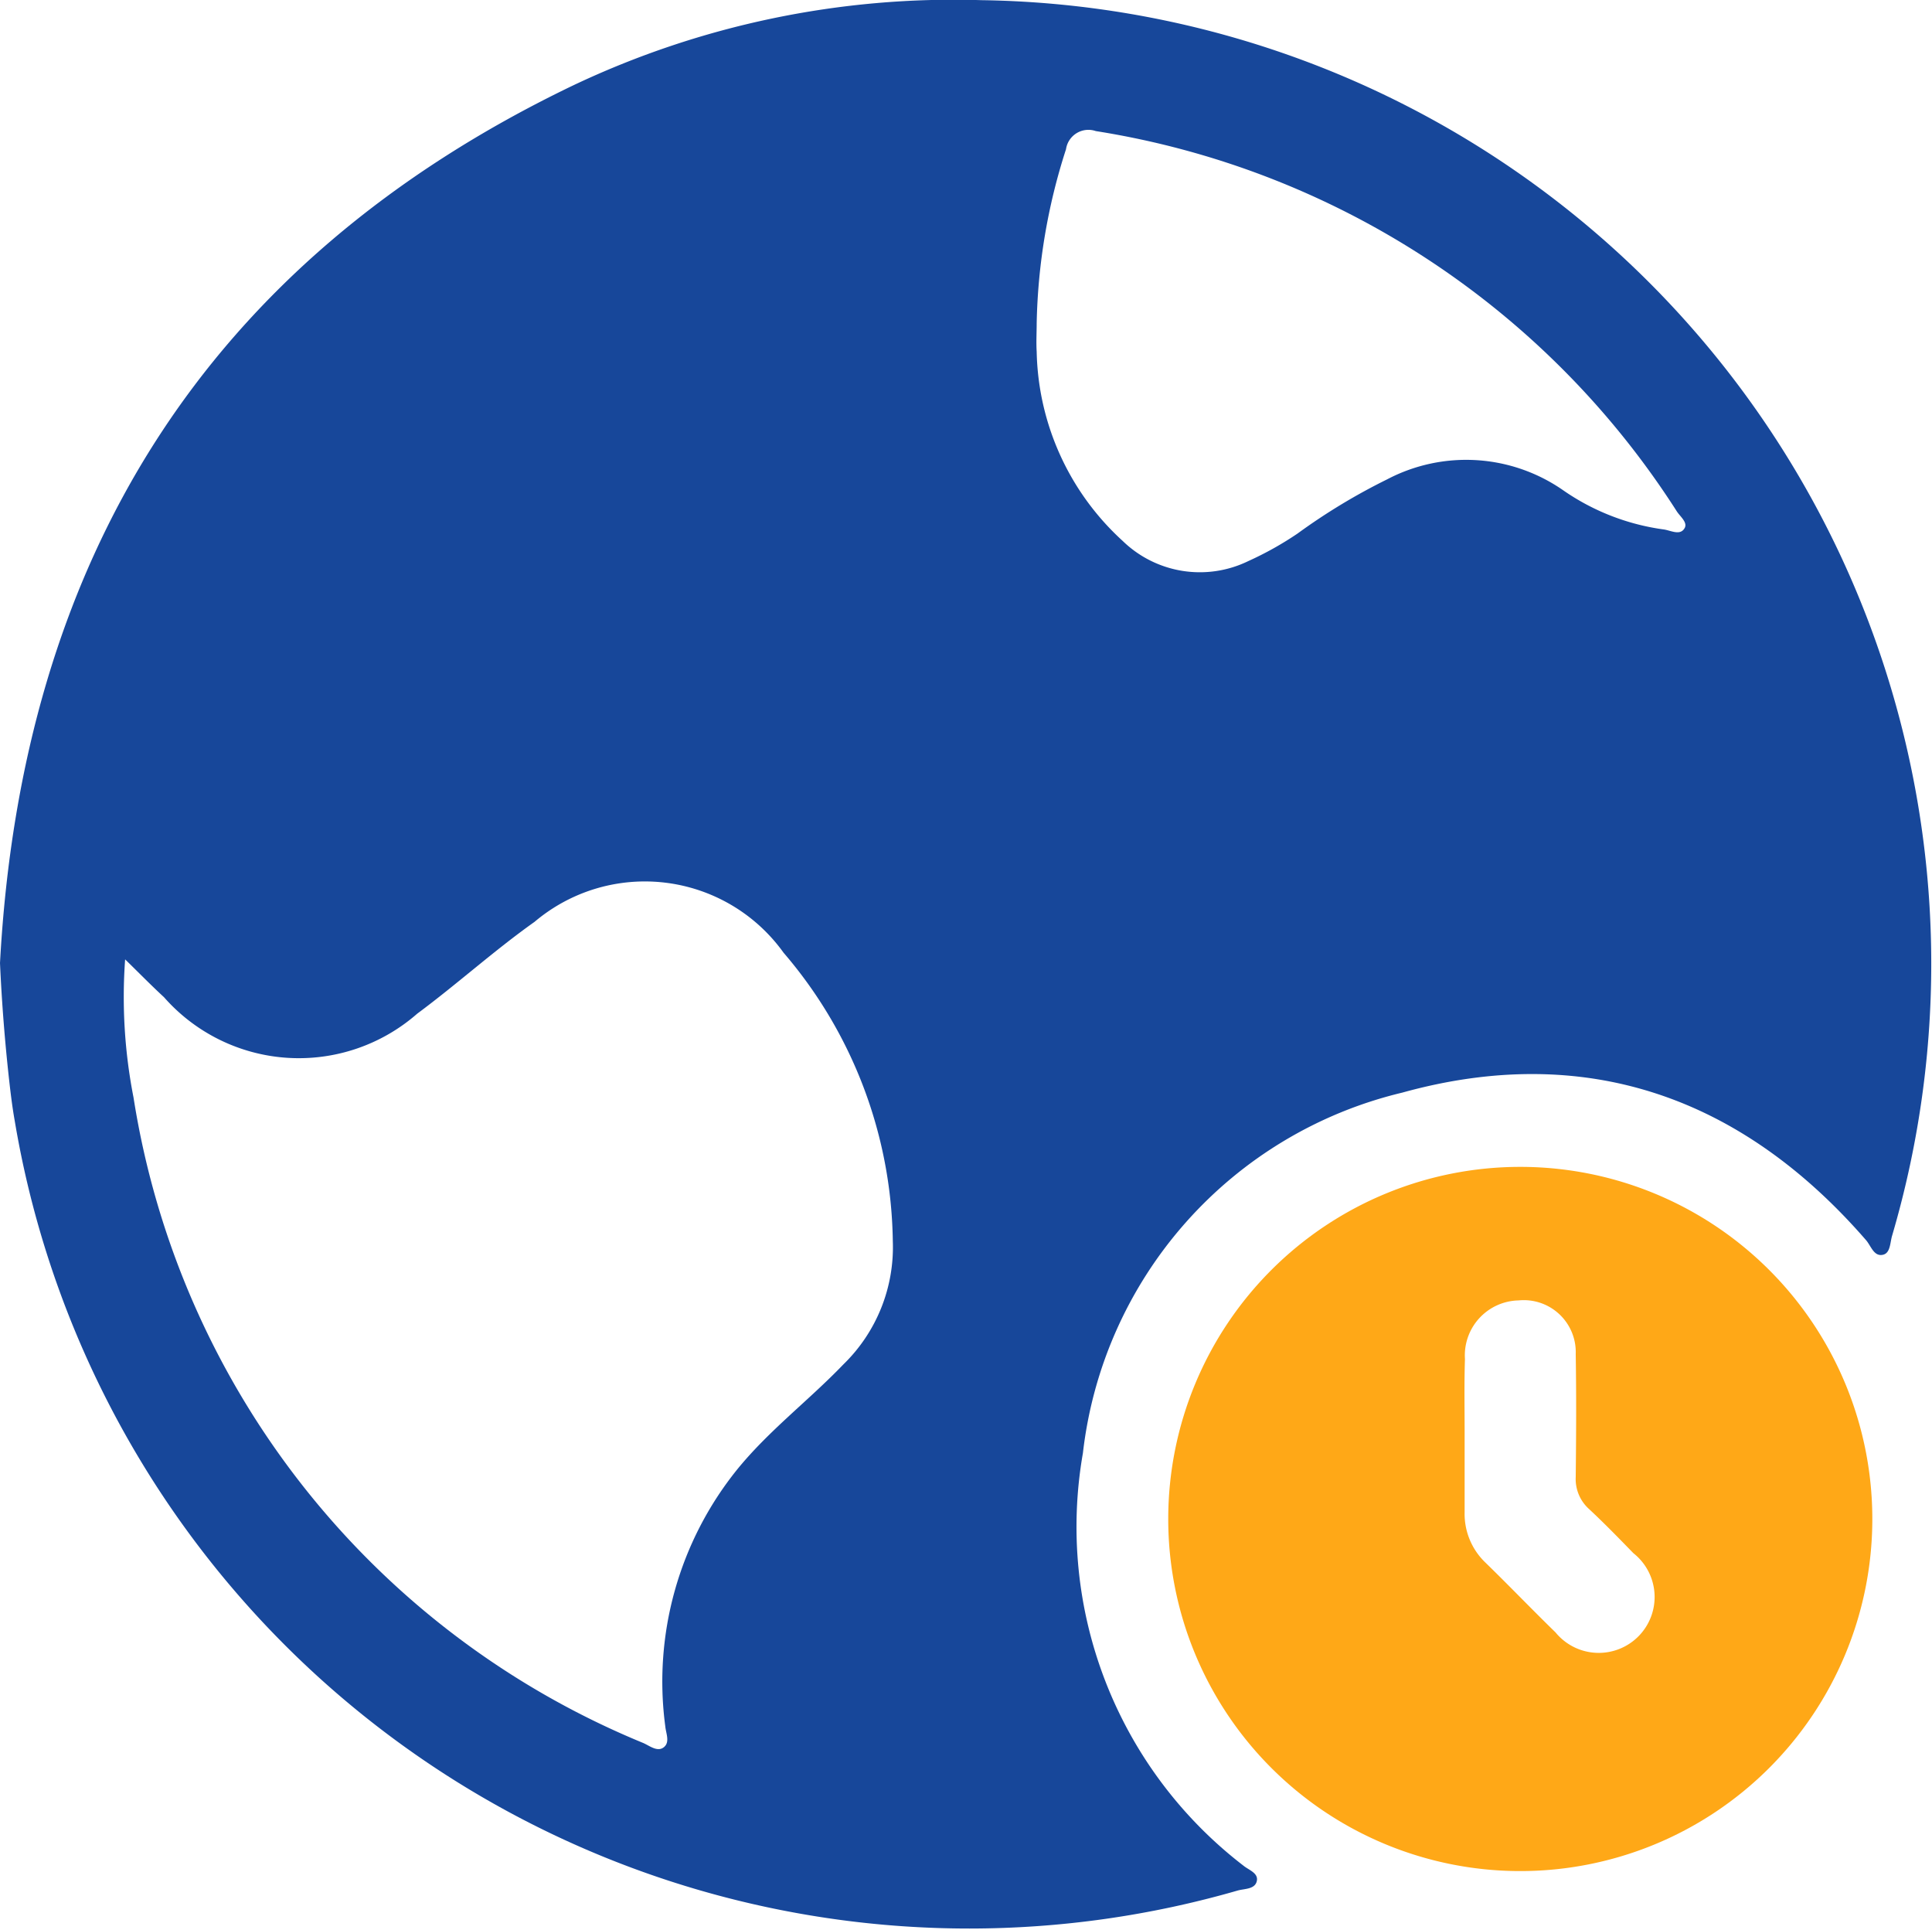 <svg xmlns="http://www.w3.org/2000/svg" width="46.099" height="46.039" viewBox="0 0 46.099 46.039">
  <g id="Group_790" data-name="Group 790" transform="translate(-9522.917 -7761.625)">
    <path id="Path_1035" data-name="Path 1035" d="M9522.917,7784.6c.519-9.6,4.891-16.714,13.662-20.931a21.183,21.183,0,0,1,9.758-2.04,22.991,22.991,0,0,1,21.727,29.476c-.049.163-.039.413-.216.454-.218.052-.287-.211-.405-.347-2.975-3.427-6.7-4.732-11.069-3.52a10.013,10.013,0,0,0-7.618,8.6,10.193,10.193,0,0,0,3.827,9.839c.127.107.367.177.322.372s-.287.179-.449.222a23.092,23.092,0,0,1-29.188-18.363c-.056-.315-.095-.634-.131-.952C9523.034,7786.483,9522.96,7785.556,9522.917,7784.6Zm2.986-.092a12.456,12.456,0,0,0,.2,3.3,20,20,0,0,0,12.164,15.4c.155.069.339.221.49.1s.05-.328.034-.5a8.062,8.062,0,0,1,1.718-6.129c.754-.927,1.708-1.646,2.528-2.5a3.9,3.9,0,0,0,1.183-2.949,10.774,10.774,0,0,0-2.607-6.877,4.073,4.073,0,0,0-5.942-.735c-.967.686-1.851,1.488-2.8,2.191a4.286,4.286,0,0,1-6.041-.394C9526.534,7785.142,9526.255,7784.857,9525.9,7784.51Zm21.75-15.169c0,.225-.014.45,0,.674a6.276,6.276,0,0,0,2.051,4.516,2.642,2.642,0,0,0,3,.481,7.885,7.885,0,0,0,1.173-.656,14.556,14.556,0,0,1,2.138-1.293,4.053,4.053,0,0,1,4.2.26,5.5,5.5,0,0,0,2.4.935c.168.024.381.148.489-.017.1-.142-.094-.285-.177-.414a20.2,20.2,0,0,0-13.864-9.073.54.54,0,0,0-.71.433A14.344,14.344,0,0,0,9547.653,7769.341Z" fill="#17479a"/>
    <path id="Path_1036" data-name="Path 1036" d="M9567.592,7797.9a8.4,8.4,0,1,1-8.389-8.437A8.4,8.4,0,0,1,9567.592,7797.9Zm-9.728-1.976v1.778a1.608,1.608,0,0,0,.5,1.205c.563.548,1.106,1.114,1.669,1.662a1.333,1.333,0,1,0,1.857-1.891c-.346-.356-.692-.712-1.056-1.051a.963.963,0,0,1-.319-.765c.011-.977.016-1.955,0-2.932a1.24,1.24,0,0,0-1.365-1.281,1.311,1.311,0,0,0-1.278,1.4C9557.851,7794.676,9557.866,7795.3,9557.864,7795.926Z" fill="#ffa817"/>
  </g>
</svg>
